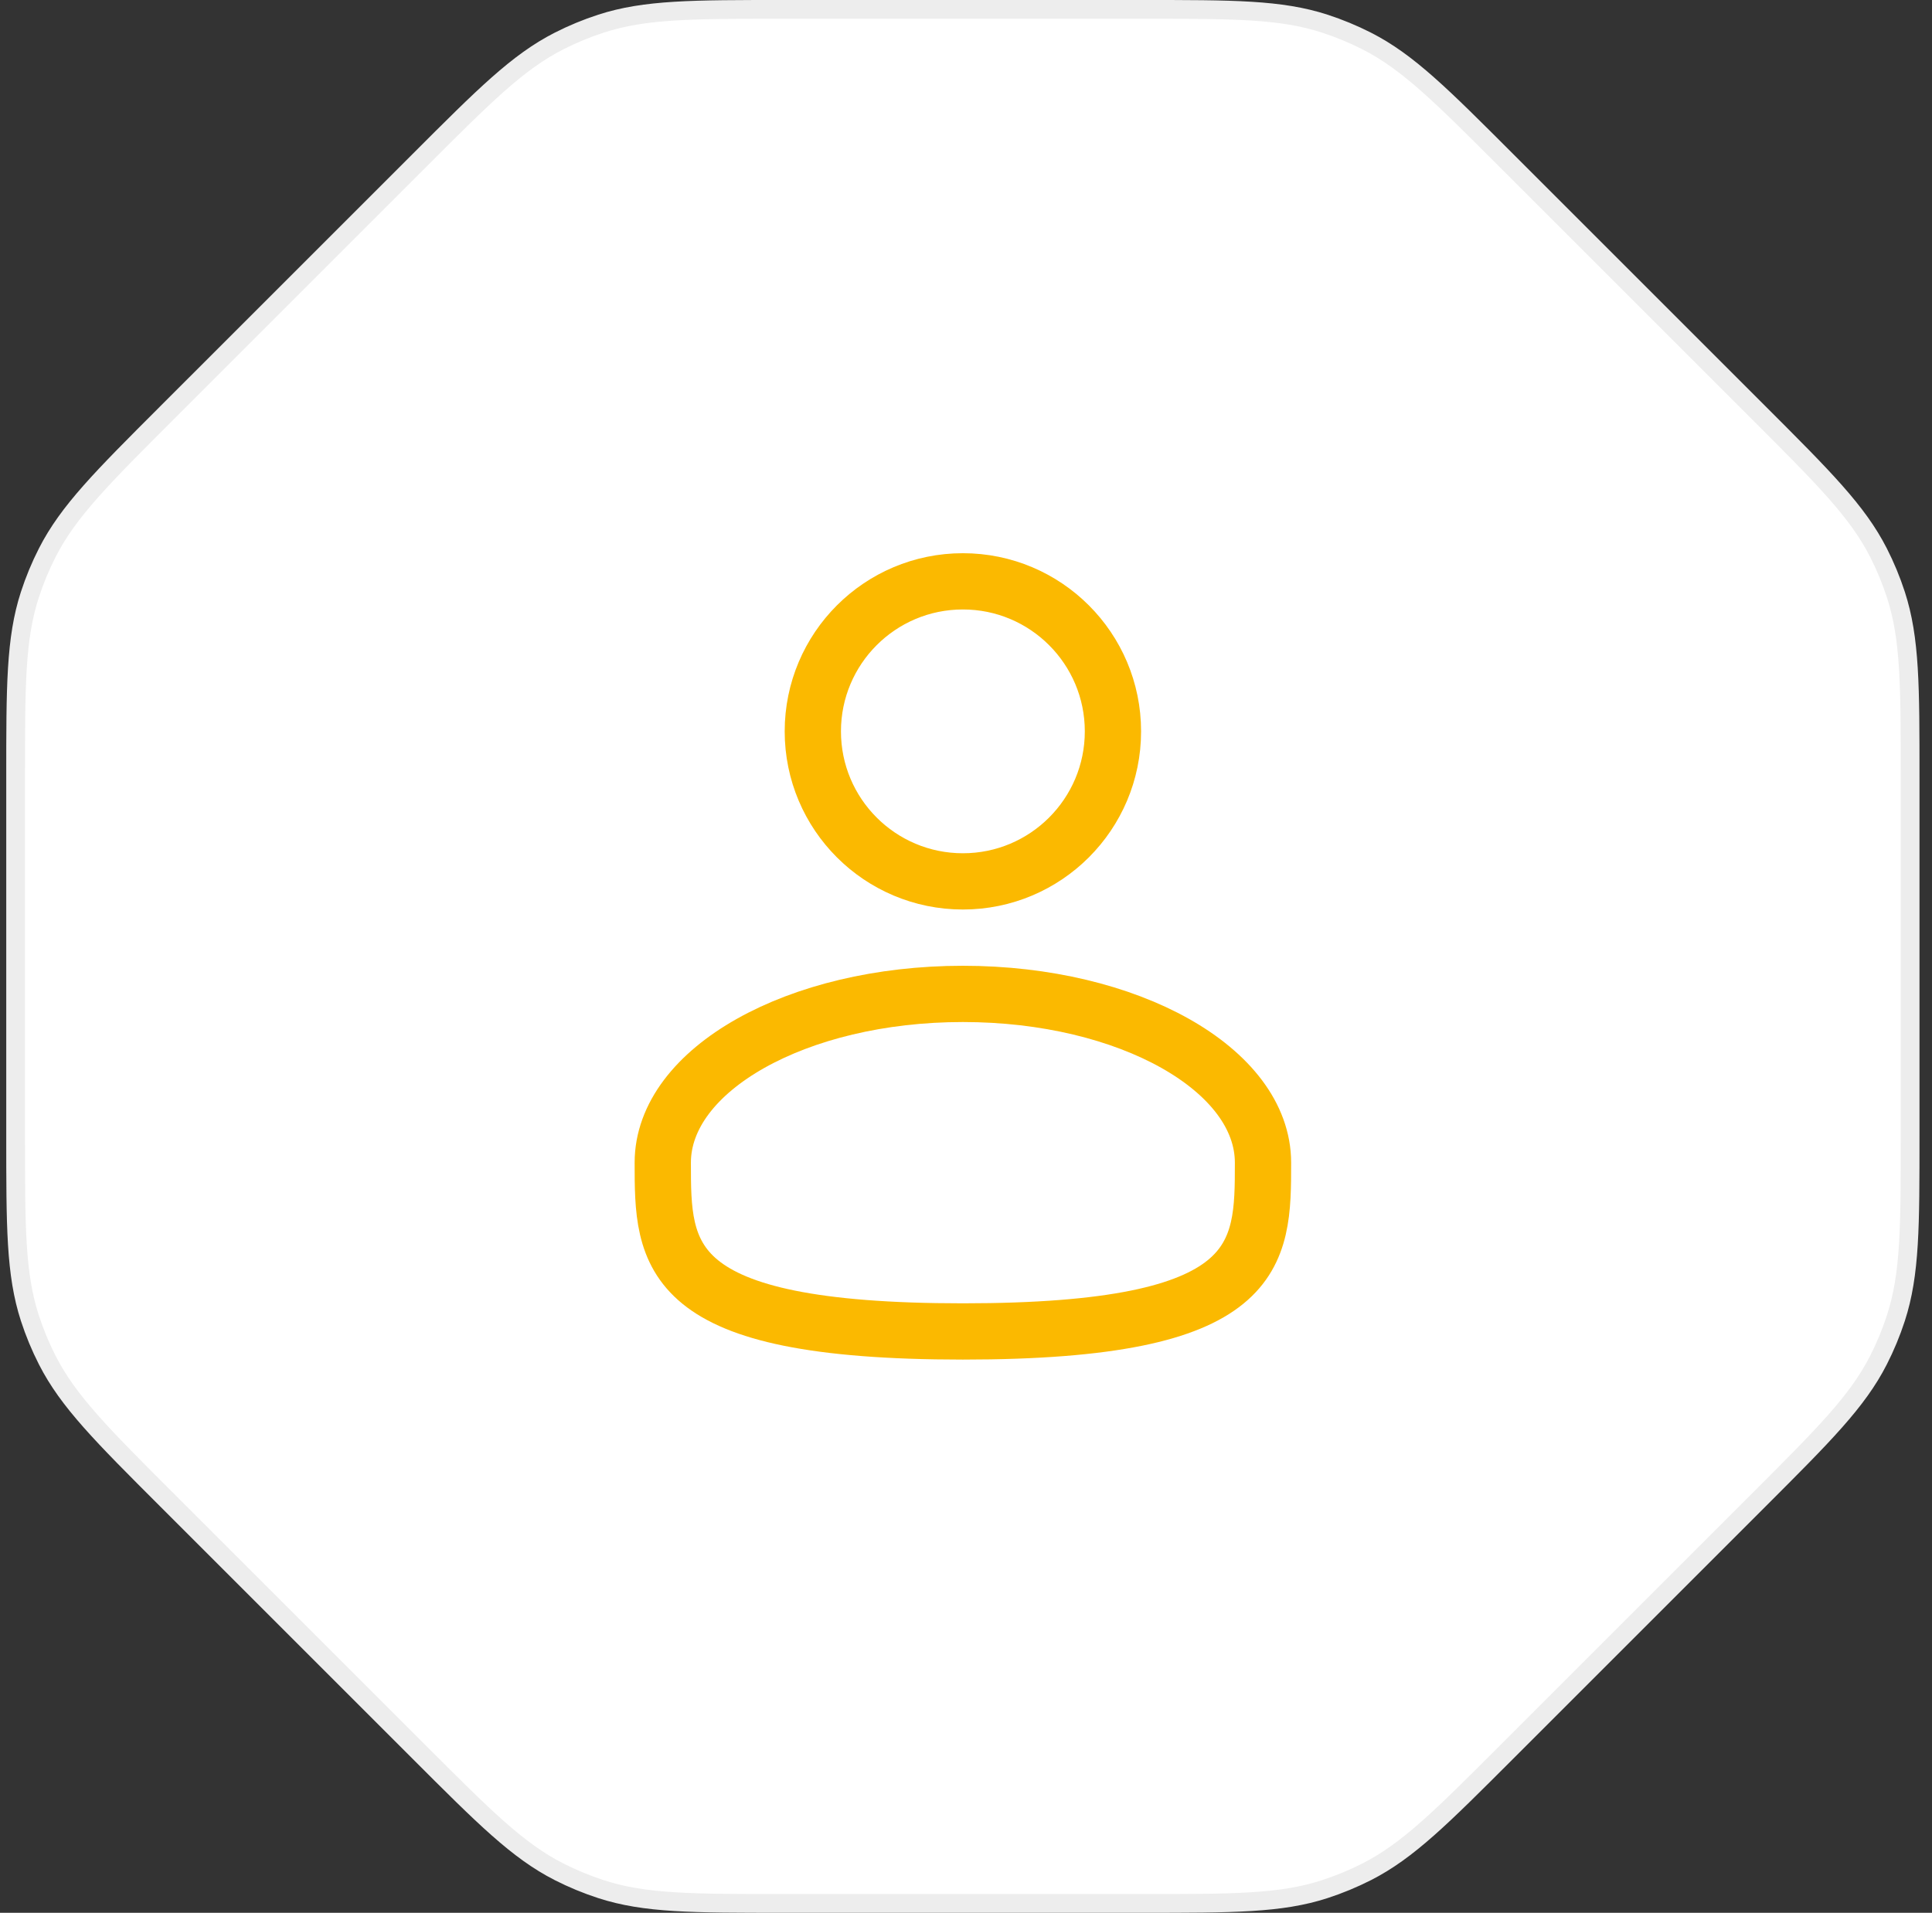 <svg width="103" height="102" viewBox="0 0 103 102" fill="none" xmlns="http://www.w3.org/2000/svg">
<rect x="0" y="0" width="103" height="102" fill="#333333" stroke="none"/>
<path d="M60.861 0.5C65.726 0.5 68.268 0.495 70.621 1.259C71.393 1.51 72.144 1.821 72.868 2.189C75.072 3.312 76.866 5.114 80.306 8.555L93.779 22.027C97.219 25.468 99.021 27.262 100.144 29.466C100.513 30.189 100.824 30.941 101.075 31.713C101.839 34.065 101.833 36.608 101.833 41.473V60.527C101.833 65.392 101.839 67.935 101.075 70.287C100.824 71.059 100.513 71.811 100.144 72.534C99.021 74.738 97.219 76.532 93.779 79.973L80.306 93.445C76.866 96.886 75.072 98.688 72.868 99.811C72.144 100.179 71.393 100.49 70.621 100.741C68.268 101.505 65.726 101.5 60.861 101.5H41.806C36.941 101.5 34.399 101.505 32.046 100.741C31.274 100.49 30.523 100.179 29.799 99.811C27.596 98.688 25.801 96.886 22.361 93.445L8.888 79.973C5.448 76.532 3.646 74.738 2.523 72.534C2.154 71.811 1.843 71.059 1.592 70.287C0.828 67.935 0.833 65.392 0.833 60.527V41.473C0.833 36.608 0.828 34.065 1.592 31.713C1.843 30.941 2.154 30.189 2.523 29.466C3.646 27.262 5.448 25.468 8.888 22.027L22.361 8.555C25.801 5.114 27.596 3.312 29.799 2.189C30.523 1.821 31.274 1.51 32.046 1.259C34.399 0.495 36.941 0.5 41.806 0.5H60.861Z" fill="white" stroke="#EDEDED"/>
<path d="M51.334 47C55.752 47 59.334 43.418 59.334 39C59.334 34.582 55.752 31 51.334 31C46.915 31 43.334 34.582 43.334 39C43.334 43.418 46.915 47 51.334 47Z" stroke="#FBB900" stroke-width="3"/>
<path d="M67.334 62C67.334 66.97 67.334 71 51.334 71C35.334 71 35.334 66.97 35.334 62C35.334 57.03 42.498 53 51.334 53C60.169 53 67.334 57.03 67.334 62Z" stroke="#FBB900" stroke-width="3"/>
</svg>
